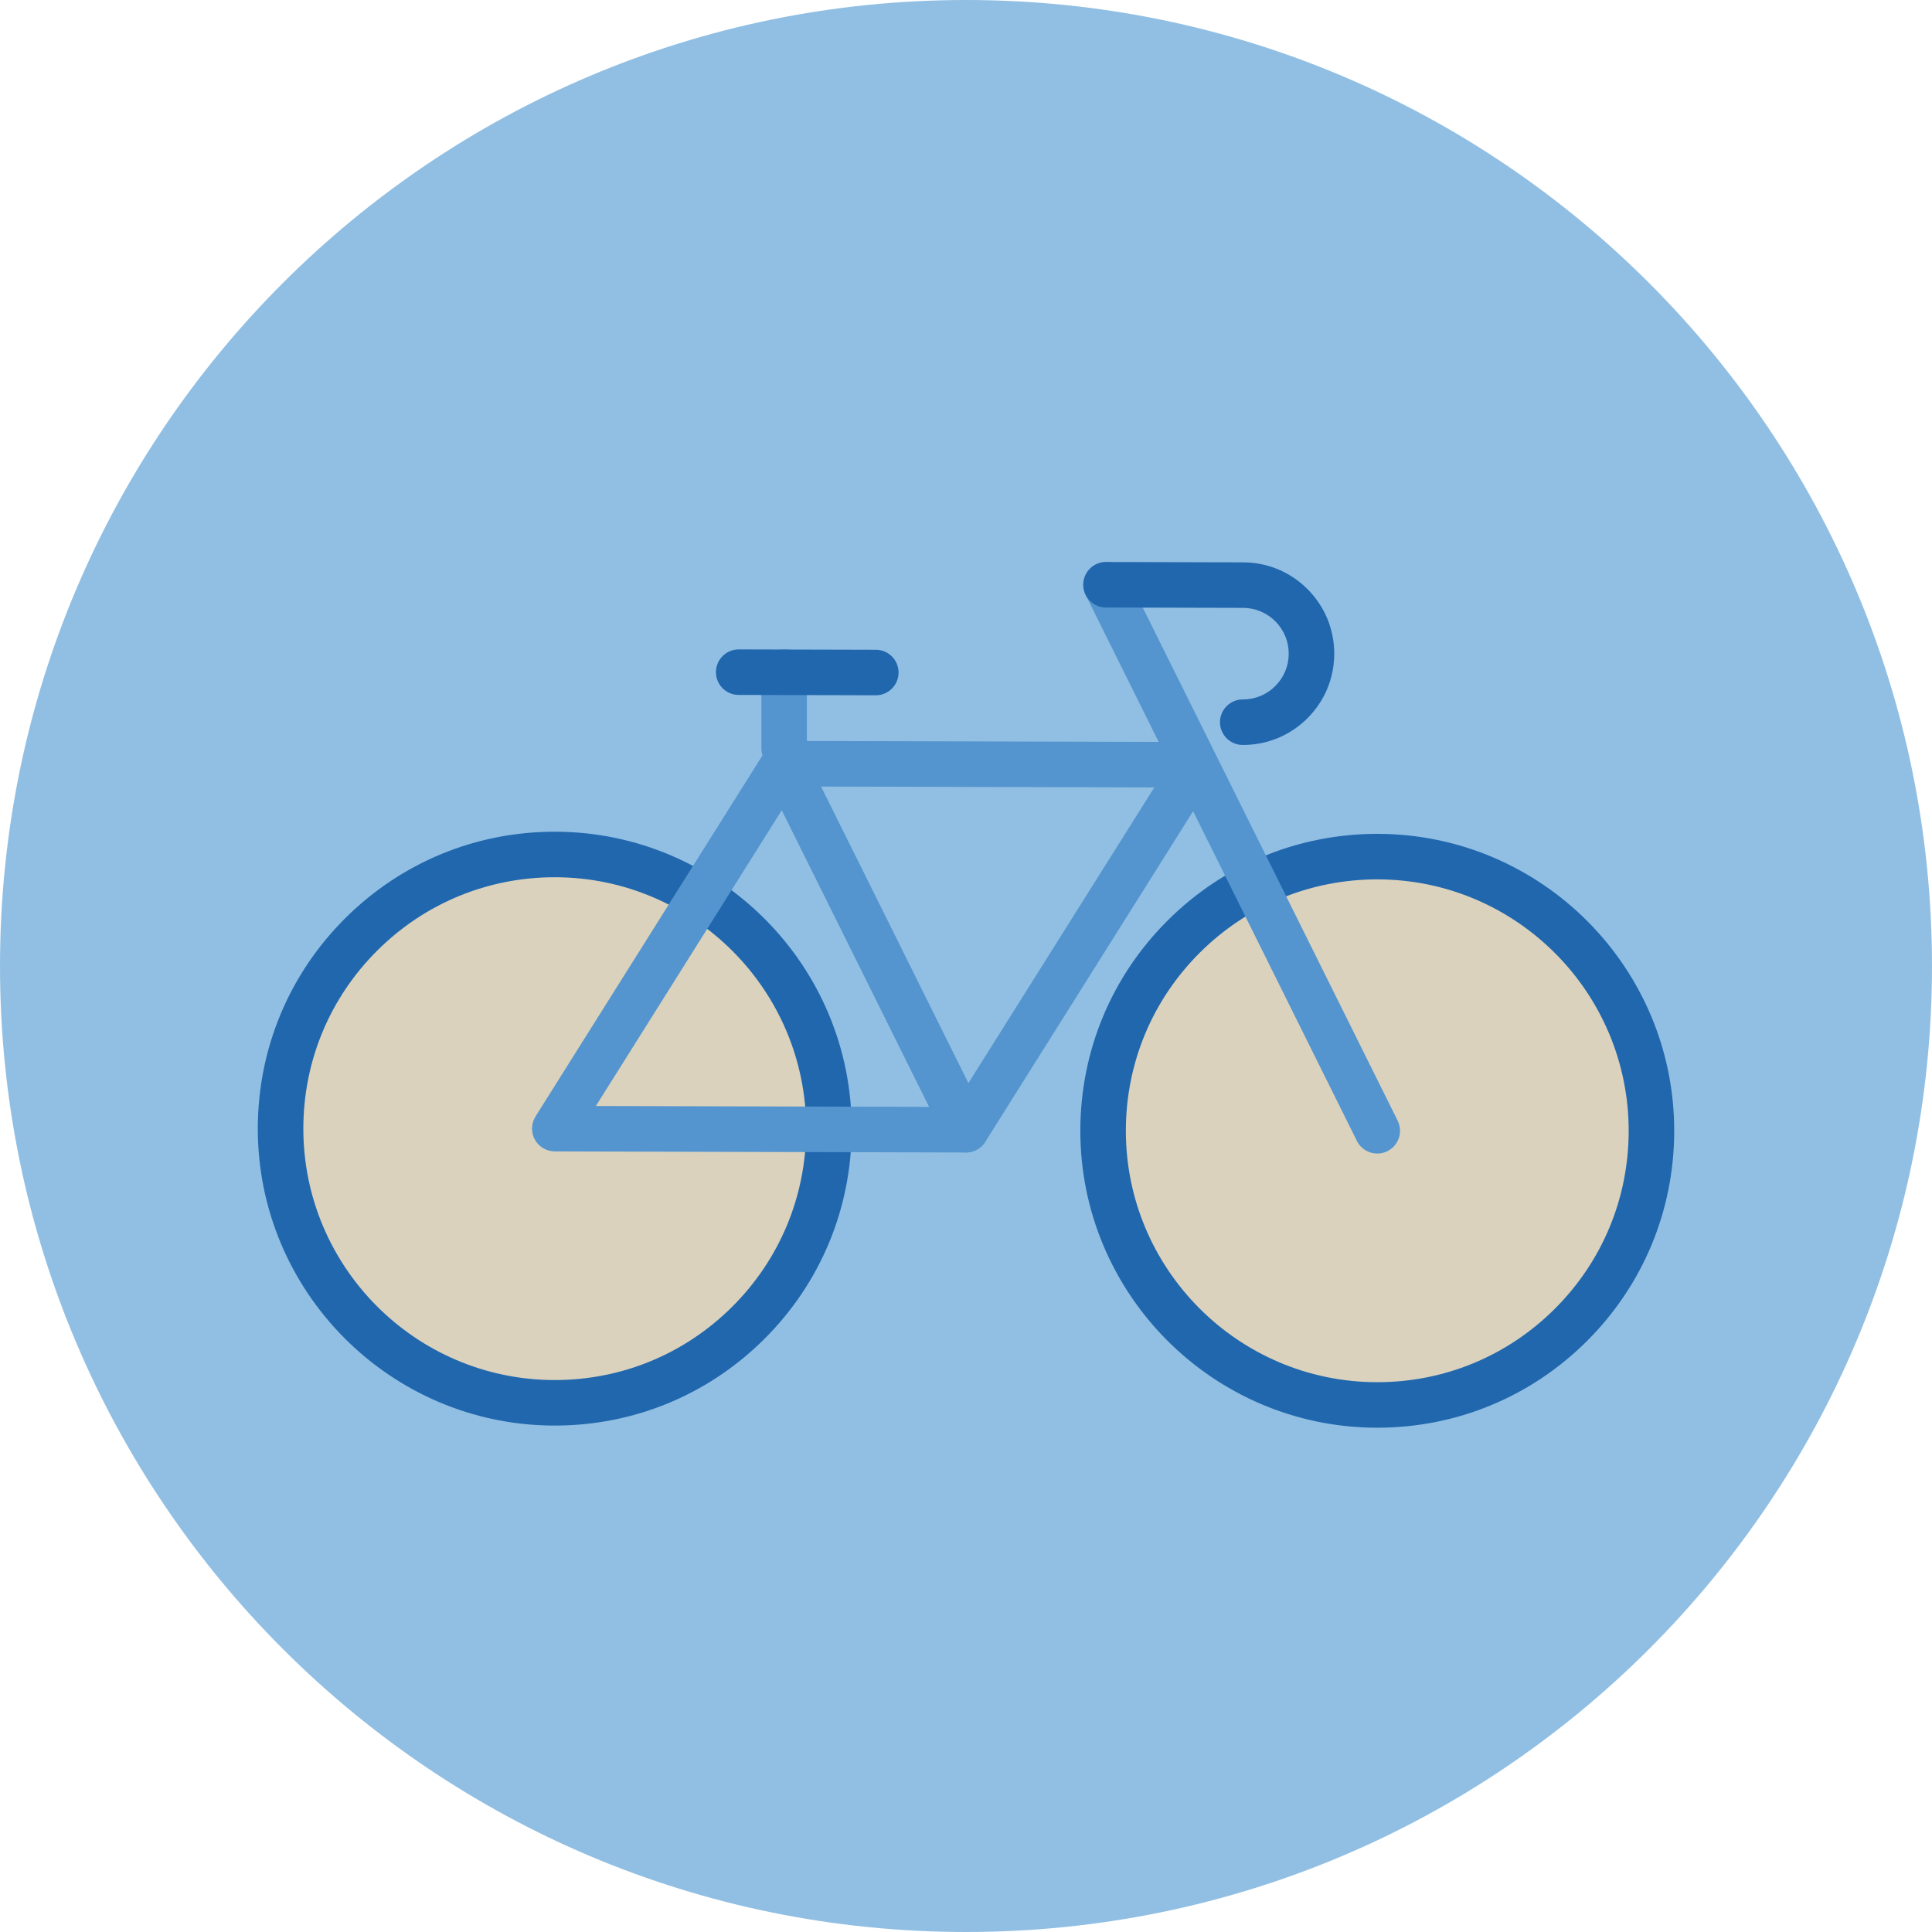 <?xml version="1.0" encoding="UTF-8"?>
<svg width="140px" height="140px" viewBox="0 0 140 140" version="1.1" xmlns="http://www.w3.org/2000/svg" xmlns:xlink="http://www.w3.org/1999/xlink">
    <title>pictogram/dark/mobility/bike</title>
    <g id="pictogram/dark/mobility/bike" stroke="none" stroke-width="1" fill="none" fill-rule="evenodd">
        <g id="bike" transform="translate(-0, 0)">
            <path d="M140,70 C140,108.66 108.66,140 70,140 C31.341,140 0,108.66 0,70 C0,31.34 31.341,0 70,0 C108.66,0 140,31.34 140,70" id="circle" fill="#91BFE3"></path>
            <g id="picto" transform="translate(18.681, 40.724)">
                <path d="M41.385,41.114 C41.413,30.141 32.54,21.223 21.569,21.195 C10.596,21.167 1.678,30.038 1.65,41.011 C1.621,51.984 10.493,60.902 21.466,60.93 C32.438,60.958 41.357,52.087 41.385,41.114" id="Fill-4" fill="#DAD2BD"></path>
                <path d="M21.517,22.844 C16.668,22.844 12.108,24.726 8.668,28.146 C5.218,31.578 3.313,36.148 3.3,41.015 C3.274,51.06 11.425,59.254 21.47,59.28 C21.487,59.28 21.503,59.28 21.519,59.28 C26.368,59.28 30.928,57.398 34.366,53.978 C37.816,50.546 39.723,45.976 39.736,41.109 C39.762,31.064 31.611,22.87 21.566,22.844 C21.549,22.844 21.532,22.844 21.517,22.844 M21.519,62.579 C21.499,62.579 21.482,62.579 21.462,62.579 C9.597,62.548 -0.03,52.871 3.55271368e-15,41.006 C0.016,35.259 2.268,29.861 6.342,25.808 C10.403,21.768 15.789,19.545 21.517,19.545 C21.536,19.545 21.554,19.545 21.574,19.545 C33.438,19.576 43.066,29.253 43.035,41.118 C43.02,46.865 40.768,52.263 36.694,56.316 C32.631,60.356 27.245,62.579 21.519,62.579" id="Fill-6" fill="#2167AE"></path>
                <path d="M100.988,41.269 C101.017,30.296 92.144,21.378 81.173,21.349 C70.2,21.322 61.282,30.193 61.254,41.166 C61.225,52.139 70.096,61.057 81.069,61.085 C92.041,61.113 100.96,52.242 100.988,41.269" id="Fill-8" fill="#DAD2BD"></path>
                <path d="M81.12,22.999 C76.271,22.999 71.711,24.881 68.271,28.301 C64.822,31.733 62.916,36.303 62.903,41.17 C62.877,51.215 71.028,59.409 81.073,59.435 C81.09,59.435 81.107,59.435 81.122,59.435 C85.971,59.435 90.531,57.553 93.97,54.133 C97.419,50.701 99.326,46.131 99.339,41.264 C99.365,31.219 91.214,23.025 81.169,22.999 C81.152,22.999 81.136,22.999 81.12,22.999 M81.122,62.734 C81.103,62.734 81.085,62.734 81.065,62.734 C69.201,62.703 59.573,53.026 59.604,41.161 C59.619,35.414 61.871,30.016 65.945,25.963 C70.006,21.923 75.392,19.7 81.12,19.7 C81.14,19.7 81.157,19.7 81.177,19.7 C93.041,19.731 102.669,29.408 102.639,41.273 L100.988,41.269 L102.639,41.273 C102.623,47.02 100.371,52.418 96.297,56.472 C92.234,60.511 86.848,62.734 81.122,62.734" id="Fill-10" fill="#2167AE"></path>
                <path d="M51.32,42.79 C50.714,42.79 50.13,42.454 49.842,41.874 L36.666,15.35 C36.259,14.534 36.591,13.544 37.409,13.139 C38.22,12.733 39.215,13.067 39.619,13.882 L52.796,40.406 C53.202,41.222 52.869,42.212 52.052,42.617 C51.817,42.735 51.566,42.79 51.32,42.79" id="Fill-12" fill="#5495CF"></path>
                <path d="M51.487,37.772 L40.807,16.272 L64.964,16.335 L51.487,37.772 Z M24.498,39.421 L37.973,17.983 L48.655,39.483 L24.498,39.421 Z M82.598,40.483 L62.942,0.917 C62.538,0.101 61.546,-0.233 60.731,0.173 C59.915,0.578 59.582,1.568 59.988,2.384 L65.28,13.036 L39.792,12.97 L39.792,7.984 C39.792,7.073 39.053,6.335 38.142,6.335 C37.231,6.335 36.493,7.073 36.493,7.984 L36.493,13.535 C36.493,13.703 36.525,13.861 36.571,14.014 L20.12,40.185 C20.096,40.221 20.083,40.261 20.063,40.298 C20.038,40.348 20.009,40.397 19.988,40.45 C19.966,40.505 19.952,40.561 19.936,40.616 C19.923,40.664 19.907,40.71 19.898,40.758 C19.885,40.824 19.882,40.89 19.878,40.956 C19.876,40.991 19.868,41.023 19.868,41.059 C19.868,41.067 19.87,41.075 19.87,41.084 C19.871,41.149 19.88,41.214 19.889,41.279 C19.895,41.323 19.897,41.368 19.906,41.411 C19.918,41.464 19.938,41.516 19.954,41.568 C19.97,41.618 19.983,41.668 20.004,41.716 C20.024,41.764 20.053,41.809 20.079,41.855 C20.104,41.901 20.126,41.949 20.156,41.993 C20.185,42.035 20.221,42.073 20.255,42.113 C20.29,42.155 20.323,42.199 20.362,42.238 C20.393,42.269 20.43,42.295 20.466,42.324 C20.514,42.365 20.564,42.408 20.619,42.443 C20.626,42.448 20.632,42.455 20.639,42.459 C20.655,42.469 20.672,42.471 20.686,42.48 C20.788,42.54 20.895,42.587 21.008,42.624 C21.044,42.635 21.077,42.647 21.111,42.656 C21.241,42.689 21.374,42.712 21.512,42.712 L21.515,42.712 L21.516,42.712 L51.315,42.79 L51.319,42.79 C51.451,42.79 51.578,42.77 51.701,42.741 C51.735,42.732 51.766,42.72 51.8,42.709 C51.889,42.682 51.975,42.649 52.057,42.607 C52.092,42.589 52.128,42.571 52.161,42.551 C52.244,42.501 52.32,42.445 52.392,42.383 C52.416,42.363 52.44,42.346 52.464,42.325 C52.552,42.238 52.632,42.142 52.7,42.037 C52.704,42.03 52.712,42.025 52.716,42.018 L67.776,18.061 L79.644,41.951 C79.931,42.531 80.515,42.867 81.122,42.867 C81.368,42.867 81.62,42.812 81.854,42.694 C82.671,42.289 83.004,41.299 82.598,40.483 L82.598,40.483 Z" id="Fill-14" fill="#5495CF"></path>
                <path d="M44.783,9.659 L44.779,9.659 L34.845,9.633 C33.933,9.631 33.196,8.891 33.199,7.98 C33.201,7.07 33.94,6.334 34.848,6.334 L34.852,6.334 L44.787,6.36 C45.698,6.362 46.434,7.103 46.432,8.014 C46.429,8.923 45.691,9.659 44.783,9.659" id="Fill-16" fill="#2167AE"></path>
                <path d="M76.077,1.976 C74.831,0.723 73.171,0.03 71.403,0.026 L71.399,0.026 C71.397,0.026 71.395,0.026 71.393,0.026 L61.47,0 L61.466,0 C60.557,0 59.819,0.736 59.817,1.645 C59.813,2.557 60.552,3.297 61.462,3.299 L71.395,3.325 L71.399,3.325 L71.4,3.325 C72.284,3.329 73.114,3.675 73.738,4.303 C74.363,4.931 74.706,5.765 74.704,6.652 C74.701,7.537 74.354,8.369 73.726,8.994 C73.1,9.617 72.268,9.96 71.387,9.96 L71.374,9.96 C70.465,9.96 69.726,10.696 69.723,11.605 C69.722,12.517 70.458,13.257 71.37,13.259 L71.387,13.259 C73.147,13.259 74.804,12.575 76.053,11.332 C77.306,10.086 77.999,8.426 78.003,6.661 C78.008,4.893 77.323,3.229 76.077,1.976" id="Fill-18" fill="#2167AE"></path>
            </g>
        </g>
    </g>
</svg>